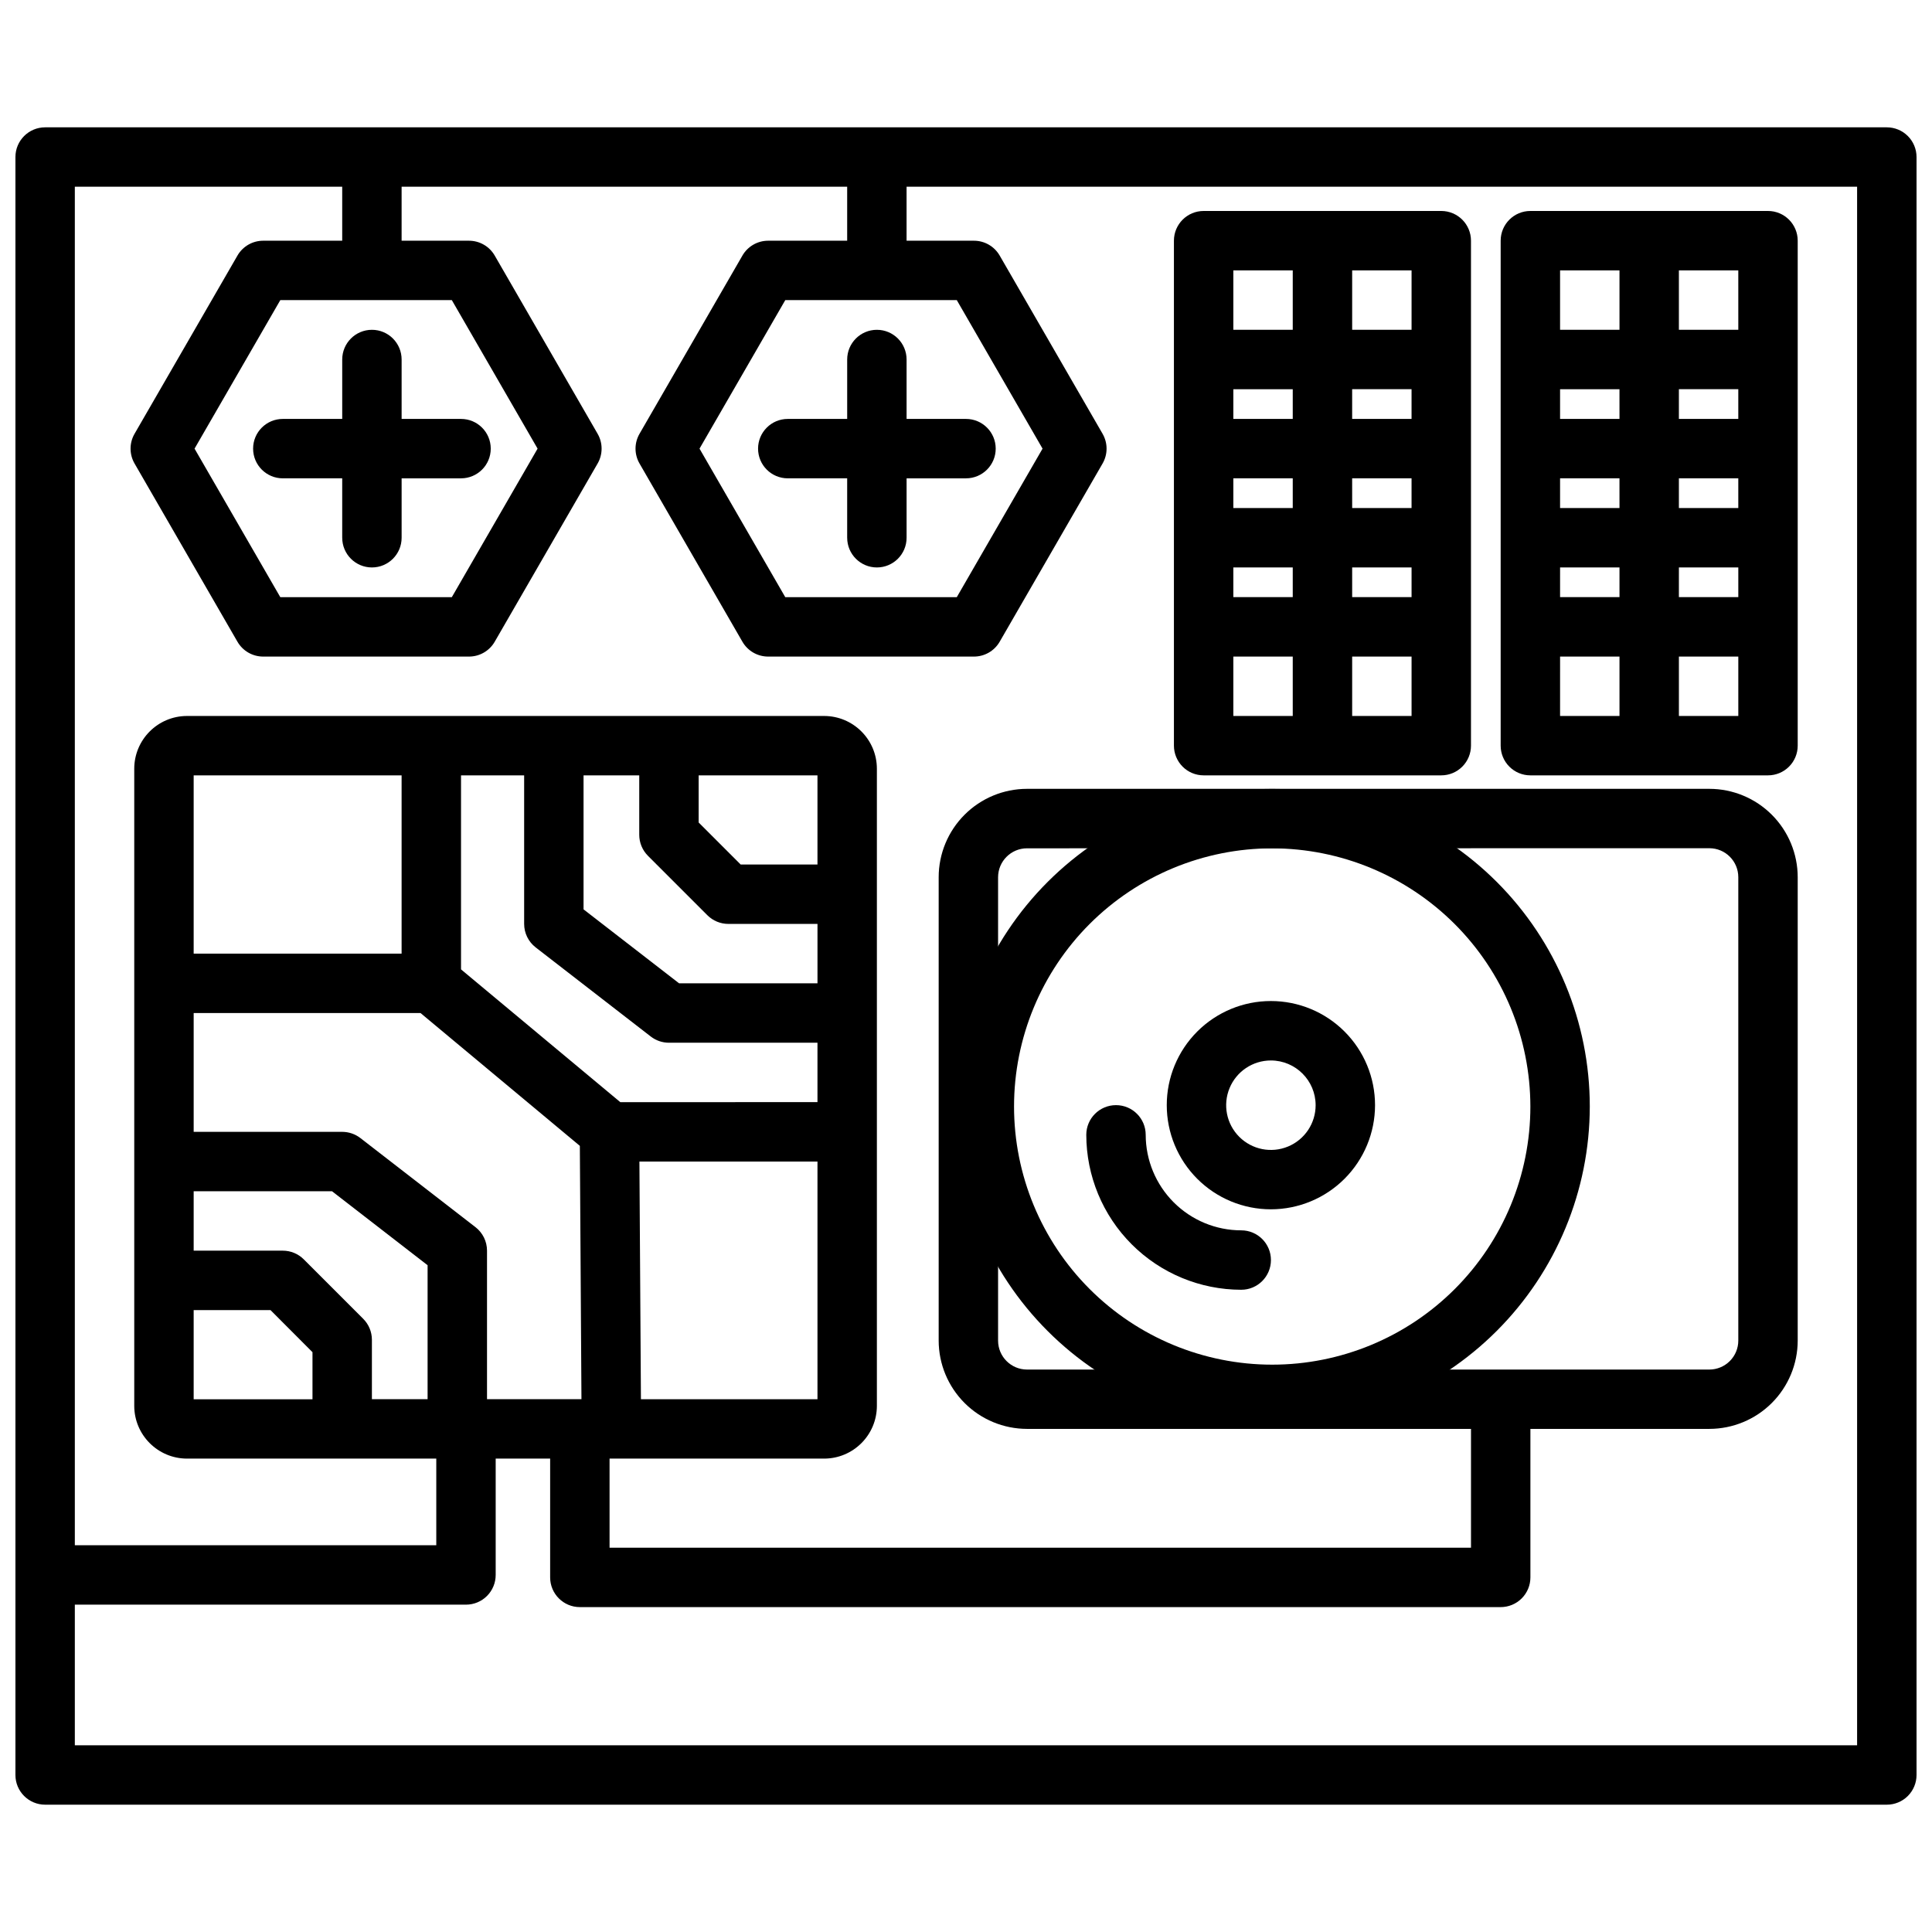 <?xml version="1.0" encoding="UTF-8"?>
<!-- Uploaded to: SVG Repo, www.svgrepo.com, Generator: SVG Repo Mixer Tools -->
<svg width="800px" height="800px" version="1.1" viewBox="144 144 512 512" xmlns="http://www.w3.org/2000/svg">
 <defs>
  <clipPath id="b">
   <path d="m148.09 177h503.81v446h-503.81z"/>
  </clipPath>
  <clipPath id="a">
   <path d="m148.09 514h127.91v56h-127.91z"/>
  </clipPath>
 </defs>
 <path d="m268.29 318h-54.547c-2.812 0-5.41-1.5-6.816-3.938l-27.27-47.23c-1.406-2.438-1.406-5.438 0-7.871l27.27-47.23v-0.004c1.406-2.434 4.004-3.934 6.816-3.934h54.547c2.812 0 5.41 1.5 6.816 3.934l27.27 47.23v0.004c1.406 2.434 1.406 5.434 0 7.871l-27.27 47.23c-1.406 2.438-4.004 3.938-6.816 3.938zm-50.004-15.742 45.453-0.004 22.727-39.359-22.727-39.359h-45.453l-22.727 39.359z"/>
 <g clip-path="url(#b)">
  <path d="m644.03 622.26h-488.07c-4.348 0-7.871-3.523-7.871-7.871v-428.77c0-4.348 3.523-7.875 7.871-7.875h488.07c2.086 0 4.09 0.832 5.566 2.309 1.477 1.477 2.305 3.477 2.305 5.566v428.77c0 2.086-0.828 4.09-2.305 5.566-1.477 1.477-3.481 2.305-5.566 2.305zm-480.2-15.742 472.32-0.004v-413.03h-472.32z"/>
 </g>
 <path d="m597 522.67h-180.83c-6.207-0.008-12.16-2.473-16.547-6.863-4.391-4.391-6.859-10.34-6.863-16.547v-122.8c0.004-6.207 2.473-12.156 6.863-16.547 4.387-4.391 10.34-6.859 16.547-6.863h180.83c6.211 0.004 12.164 2.477 16.555 6.871 4.391 4.394 6.856 10.352 6.856 16.562v122.8c-0.012 6.203-2.484 12.148-6.871 16.531s-10.336 6.848-16.539 6.856zm-180.83-153.86c-4.234 0.004-7.664 3.438-7.668 7.668v122.8c0.004 4.231 3.434 7.664 7.668 7.668h180.83c2.035-0.004 3.988-0.816 5.426-2.258 1.441-1.441 2.246-3.398 2.242-5.434v-122.8c-0.004-4.234-3.434-7.664-7.668-7.668z"/>
 <path d="m481.15 521.39c-22.32 0-43.727-8.867-59.512-24.652-15.781-15.781-24.648-37.188-24.648-59.508 0-22.32 8.867-43.727 24.648-59.512 15.785-15.781 37.191-24.648 59.512-24.648 22.32 0 43.727 8.867 59.508 24.648 15.785 15.785 24.652 37.191 24.652 59.512-0.02 22.312-8.895 43.711-24.672 59.488s-37.176 24.652-59.488 24.672zm0-152.57v-0.004c-18.145 0-35.547 7.211-48.379 20.039-12.828 12.832-20.039 30.234-20.039 48.379 0 18.145 7.211 35.547 20.039 48.375 12.832 12.832 30.234 20.039 48.379 20.039 18.145 0 35.547-7.207 48.375-20.039 12.832-12.828 20.039-30.23 20.039-48.375-0.02-18.141-7.231-35.531-20.059-48.359-12.828-12.824-30.219-20.039-48.355-20.059z"/>
 <path d="m480.81 464.48c-7.32 0.004-14.344-2.902-19.52-8.078-5.176-5.176-8.086-12.195-8.086-19.516-0.004-7.32 2.906-14.344 8.082-19.52 5.176-5.176 12.199-8.086 19.52-8.082 7.32 0 14.34 2.91 19.516 8.086 5.176 5.176 8.082 12.199 8.078 19.52-0.008 7.316-2.918 14.328-8.09 19.5s-12.184 8.082-19.5 8.09zm0-39.445c-4.797-0.004-9.121 2.883-10.957 7.312-1.84 4.43-0.828 9.531 2.562 12.922 3.391 3.394 8.492 4.41 12.922 2.574 4.43-1.832 7.32-6.156 7.32-10.953-0.008-6.539-5.305-11.844-11.848-11.855z"/>
 <path d="m472.94 485.8c-10.887-0.012-21.324-4.34-29.02-12.035-7.699-7.699-12.027-18.133-12.043-29.02 0-4.348 3.527-7.871 7.875-7.871s7.871 3.523 7.871 7.871c0.008 6.711 2.68 13.145 7.426 17.891 4.746 4.746 11.18 7.414 17.891 7.418 4.348 0 7.871 3.523 7.871 7.871 0 4.348-3.523 7.875-7.871 7.875z"/>
 <path d="m541.7 569.9h-244.03c-4.348 0-7.875-3.527-7.875-7.875v-31.488c0-4.348 3.527-7.871 7.875-7.871 4.348 0 7.871 3.523 7.871 7.871v23.617h228.29v-31.488c0-4.348 3.523-7.871 7.871-7.871 4.348 0 7.871 3.523 7.871 7.871v39.359c0 2.09-0.828 4.09-2.305 5.566-1.477 1.477-3.481 2.309-5.566 2.309z"/>
 <g clip-path="url(#a)">
  <path d="m267.49 569.25h-111.52c-4.348 0-7.871-3.523-7.871-7.871s3.523-7.871 7.871-7.871h103.65v-30.836c0-4.348 3.523-7.871 7.871-7.871 4.348 0 7.871 3.523 7.871 7.871v38.707c0 2.086-0.828 4.09-2.305 5.566-1.477 1.477-3.477 2.305-5.566 2.305z"/>
 </g>
 <path d="m242.56 215.66c-4.348 0-7.871-3.523-7.871-7.871v-15.746c0-4.348 3.523-7.871 7.871-7.871s7.871 3.523 7.871 7.871v15.746c0 2.086-0.828 4.09-2.305 5.566-1.477 1.473-3.481 2.305-5.566 2.305z"/>
 <path d="m266.18 255.02h-15.746v-15.742c0-4.348-3.523-7.875-7.871-7.875s-7.871 3.527-7.871 7.875v15.742h-15.746c-4.348 0-7.871 3.523-7.871 7.871s3.523 7.871 7.871 7.871h15.742v15.742l0.004 0.004c0 4.348 3.523 7.871 7.871 7.871s7.871-3.523 7.871-7.871v-15.742h15.742l0.004-0.004c4.348 0 7.871-3.523 7.871-7.871s-3.523-7.871-7.871-7.871z"/>
 <path d="m402.11 318h-54.547c-2.812 0-5.41-1.5-6.816-3.938l-27.27-47.23c-1.406-2.438-1.406-5.438 0-7.871l27.27-47.23v-0.004c1.406-2.434 4.004-3.934 6.816-3.934h54.547c2.812 0 5.41 1.5 6.816 3.934l27.27 47.23v0.004c1.406 2.434 1.406 5.434 0 7.871l-27.27 47.23c-1.406 2.438-4.004 3.938-6.816 3.938zm-50.004-15.742 45.453-0.004 22.727-39.359-22.727-39.359h-45.453l-22.727 39.359z"/>
 <path d="m376.38 215.66c-4.348 0-7.871-3.523-7.871-7.871v-15.746c0-4.348 3.523-7.871 7.871-7.871 4.348 0 7.871 3.523 7.871 7.871v15.746c0 2.086-0.828 4.09-2.305 5.566-1.477 1.473-3.481 2.305-5.566 2.305z"/>
 <path d="m400 255.02h-15.746v-15.742c0-4.348-3.523-7.875-7.871-7.875-4.348 0-7.871 3.527-7.871 7.875v15.742h-15.746c-4.348 0-7.871 3.523-7.871 7.871s3.523 7.871 7.871 7.871h15.742v15.742l0.004 0.004c0 4.348 3.523 7.871 7.871 7.871 4.348 0 7.871-3.523 7.871-7.871v-15.742h15.742l0.004-0.004c4.348 0 7.871-3.523 7.871-7.871s-3.523-7.871-7.871-7.871z"/>
 <path d="m525.95 199.91h-62.973c-4.348 0-7.875 3.527-7.875 7.875v133.82c0 2.086 0.832 4.09 2.309 5.566 1.473 1.477 3.477 2.305 5.566 2.305h62.977-0.004c2.09 0 4.09-0.828 5.566-2.305 1.477-1.477 2.309-3.481 2.309-5.566v-133.82c0-4.348-3.527-7.875-7.875-7.875zm-23.617 70.848h15.742v7.871l-15.738 0.004zm-15.742 7.871-15.742 0.004v-7.871h15.742zm15.742-23.617v-7.871h15.742v7.871zm-15.742 0-15.742 0.004v-7.871h15.742zm-15.742 39.359h15.742v7.871l-15.742 0.004zm31.488 0h15.742v7.871l-15.742 0.004zm15.742-62.977-15.742 0.004v-15.742h15.742zm-31.488-15.742v15.742l-15.742 0.004v-15.742zm-15.742 102.34h15.742v15.742l-15.742 0.004zm31.488 15.742v-15.742h15.742v15.742z"/>
 <path d="m612.54 199.91h-62.977c-4.348 0-7.871 3.527-7.871 7.875v133.82c0 2.086 0.828 4.09 2.305 5.566 1.477 1.477 3.481 2.305 5.566 2.305h62.977c2.09 0 4.09-0.828 5.566-2.305 1.477-1.477 2.305-3.481 2.305-5.566v-133.82c0-4.348-3.523-7.875-7.871-7.875zm-23.617 70.848h15.742v7.871l-15.742 0.004zm-15.742 7.871-15.746 0.004v-7.871h15.742zm15.742-23.617v-7.871h15.742v7.871zm-15.742 0-15.746 0.004v-7.871h15.742zm-15.742 39.359h15.742v7.871l-15.746 0.004zm31.488 0h15.742v7.871l-15.746 0.004zm15.742-62.977-15.746 0.004v-15.742h15.742zm-31.488-15.742v15.742l-15.746 0.004v-15.742zm-15.742 102.34h15.742v15.742l-15.746 0.004zm31.488 15.742v-15.742h15.742v15.742z"/>
 <path d="m362.41 333.74h-168.86c-7.711 0.016-13.961 6.262-13.973 13.973v168.86c0.012 7.711 6.262 13.961 13.973 13.973h168.86c7.711-0.012 13.961-6.262 13.973-13.973v-168.86c-0.012-7.711-6.262-13.957-13.973-13.973zm-122.16 159.75-15.742-15.742v-0.004c-1.477-1.477-3.477-2.305-5.566-2.305h-23.617v-15.742h36.668l25.324 19.602v35.504l-14.758-0.004v-15.746c0-2.086-0.832-4.09-2.309-5.562zm29.758-24.277-30.504-23.617c-1.379-1.066-3.074-1.645-4.816-1.645h-39.363v-31.488h60.117l42.223 35.203 0.426 67.133h-25.027v-39.359c0-2.438-1.129-4.738-3.055-6.227zm38.375-33.133-42.207-35.184v-51.41h16.727v39.359c0 2.438 1.129 4.734 3.055 6.227l30.504 23.617c1.379 1.066 3.074 1.645 4.816 1.645h39.359v15.742zm7.328-65.281 15.742 15.742h0.004c1.477 1.477 3.477 2.305 5.566 2.305h23.617v15.742l-36.672 0.004-25.324-19.602v-35.504h14.762v15.742c0 2.09 0.832 4.09 2.305 5.566zm44.926 2.305h-20.355l-11.133-11.133v-12.484h31.488zm-110.21-23.617v47.23h-55.105v-47.23zm-55.105 141.7h20.359l11.129 11.156v12.484h-31.488zm118.53 23.617-0.402-62.977h47.188v62.977z"/>
</svg>